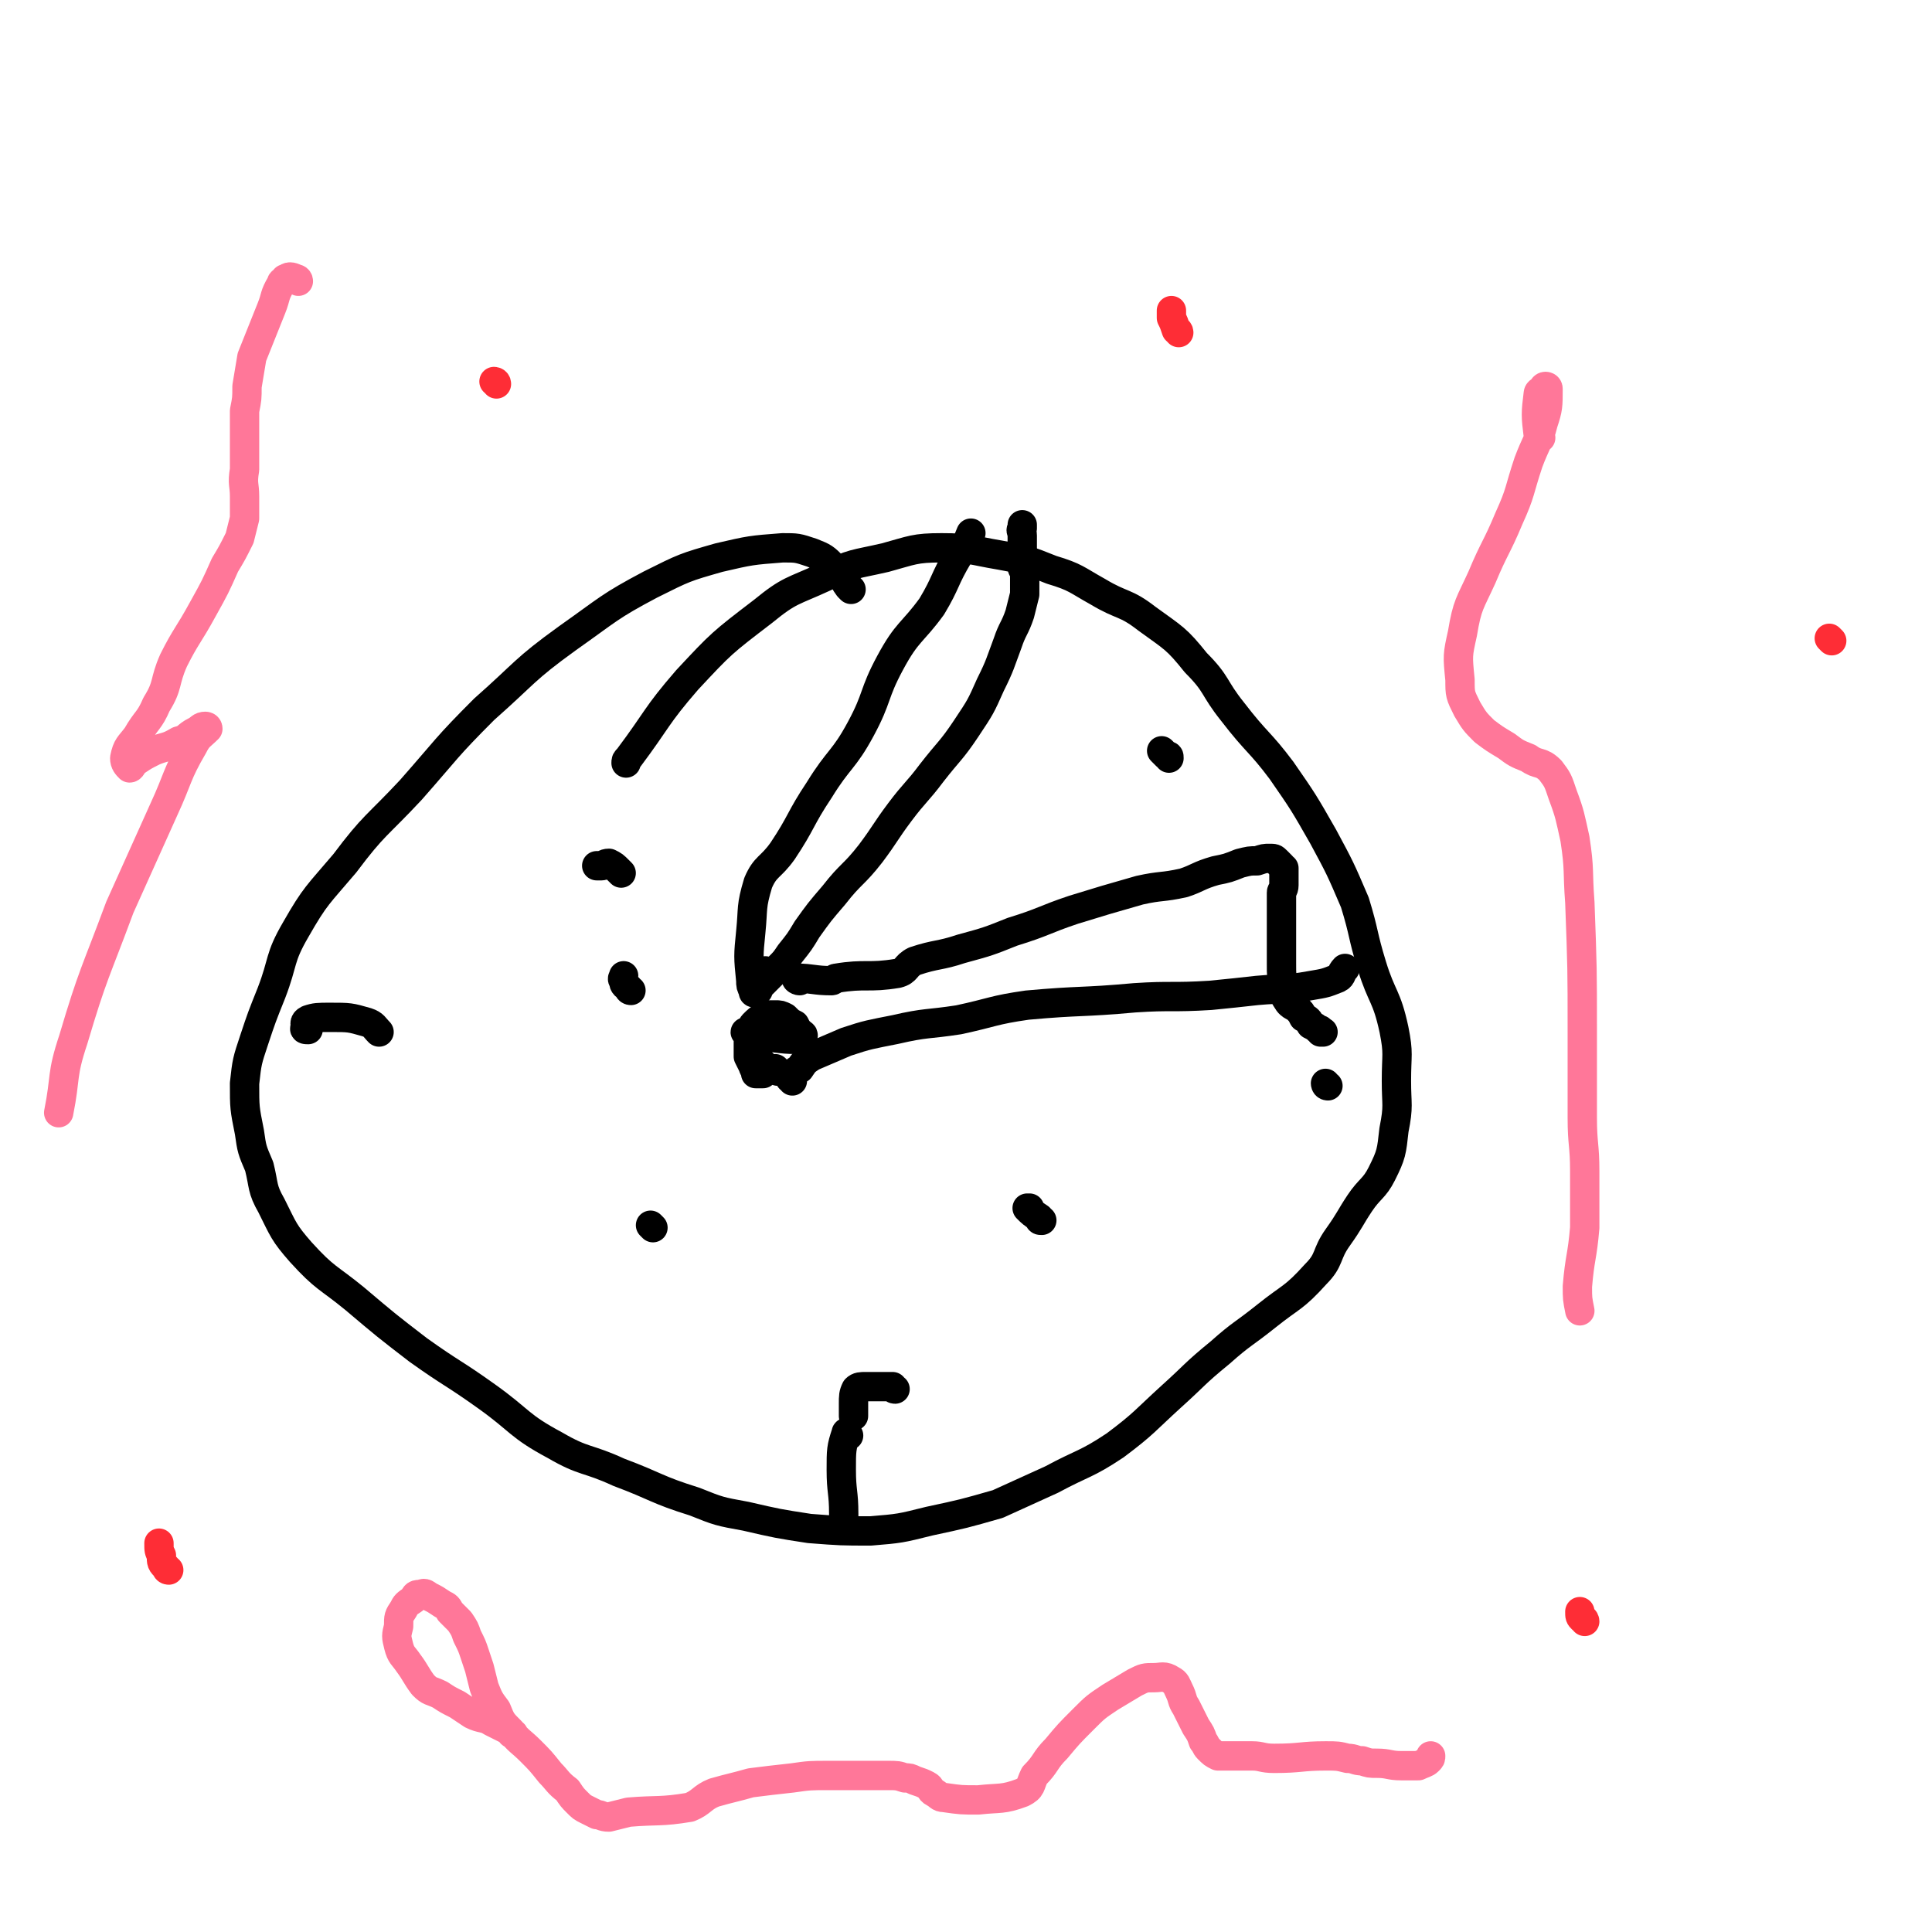 <svg viewBox='0 0 790 790' version='1.1' xmlns='http://www.w3.org/2000/svg' xmlns:xlink='http://www.w3.org/1999/xlink'><g fill='none' stroke='#000000' stroke-width='12' stroke-linecap='round' stroke-linejoin='round'><path d='M348,241c-1,-1 -1,-1 -1,-1 -3,-4 -2,-5 -6,-8 -4,-4 -4,-4 -9,-6 -6,-2 -6,-2 -12,-2 -13,1 -13,1 -26,4 -14,4 -14,4 -28,11 -17,9 -17,10 -34,22 -18,13 -17,14 -34,29 -16,16 -15,16 -30,33 -14,15 -15,14 -27,30 -11,13 -12,13 -20,27 -7,12 -5,13 -10,26 -4,10 -4,10 -7,19 -3,9 -3,9 -4,18 0,10 0,10 2,20 1,7 1,7 4,14 2,8 1,9 5,16 5,10 5,11 12,19 10,11 11,10 22,19 13,11 13,11 26,21 14,10 14,9 28,19 14,10 13,12 28,20 12,7 13,5 26,11 16,6 15,7 31,12 10,4 10,4 21,6 13,3 13,3 26,5 13,1 13,1 25,1 12,-1 12,-1 24,-4 14,-3 14,-3 28,-7 11,-5 11,-5 22,-10 13,-7 14,-6 26,-14 12,-9 12,-10 23,-20 10,-9 9,-9 20,-18 9,-8 9,-7 19,-15 10,-8 11,-7 20,-17 6,-6 4,-8 9,-15 5,-7 5,-8 9,-14 4,-6 6,-6 9,-12 4,-8 4,-9 5,-18 2,-10 1,-10 1,-20 0,-11 1,-11 -1,-21 -3,-14 -5,-13 -9,-26 -4,-13 -3,-13 -7,-26 -6,-14 -6,-14 -13,-27 -8,-14 -8,-14 -17,-27 -9,-12 -10,-11 -20,-24 -8,-10 -6,-11 -15,-20 -8,-10 -9,-10 -20,-18 -9,-7 -10,-5 -20,-11 -9,-5 -9,-6 -19,-9 -10,-4 -10,-4 -21,-6 -12,-2 -12,-3 -24,-3 -11,0 -12,1 -23,4 -13,3 -13,2 -25,8 -13,6 -14,5 -25,14 -17,13 -17,13 -31,28 -13,15 -12,16 -24,32 -1,1 -1,1 -1,2 '/><path d='M318,438c0,0 -1,-1 -1,-1 '/><path d='M309,406c-1,0 -1,0 -1,-1 -1,-2 -1,-2 -1,-4 -1,-10 -1,-10 0,-20 1,-10 0,-10 3,-20 3,-7 5,-6 10,-13 8,-12 7,-13 15,-25 8,-13 10,-12 17,-25 7,-13 5,-14 12,-27 7,-13 9,-12 17,-23 6,-10 5,-11 11,-21 3,-4 3,-4 5,-9 '/><path d='M324,442c0,-1 -1,-1 -1,-1 1,-2 2,-3 4,-4 2,-3 2,-3 5,-5 7,-3 7,-3 14,-6 9,-3 10,-3 20,-5 13,-3 13,-2 26,-4 14,-3 14,-4 28,-6 22,-2 22,-1 44,-3 15,-1 15,0 31,-1 10,-1 10,-1 19,-2 11,-1 11,0 22,-2 6,-1 6,-1 11,-3 2,-1 1,-2 3,-4 '/><path d='M312,423c0,0 0,-1 -1,-1 -3,-1 -5,-1 -6,0 -1,0 1,0 2,1 2,1 2,1 3,1 8,0 8,1 16,1 1,-1 2,-1 2,-1 1,-1 0,-1 -1,-2 -1,-1 -1,-1 -2,-3 -2,-1 -2,-1 -4,-3 -2,-1 -2,-1 -4,-1 -2,0 -2,0 -4,0 -3,2 -3,2 -5,4 -2,3 -2,4 -2,7 0,3 0,3 0,6 1,2 1,2 2,4 0,1 1,1 1,3 1,0 1,0 1,0 1,0 1,0 2,0 0,0 0,-1 0,-1 0,-2 0,-3 0,-3 '/><path d='M314,398c0,0 -1,-1 -1,-1 -1,0 -2,0 -3,1 0,0 0,0 0,1 -1,1 -2,1 -2,2 -1,1 0,1 0,2 0,1 0,2 1,2 0,1 1,0 1,0 0,0 0,0 0,-1 1,-1 1,-1 2,-2 1,-1 1,-1 2,-2 2,-2 2,-2 4,-4 3,-3 3,-3 5,-6 4,-5 4,-5 7,-10 5,-7 5,-7 11,-14 7,-9 8,-8 15,-17 6,-8 6,-9 12,-17 6,-8 7,-8 13,-16 7,-9 8,-9 14,-18 6,-9 6,-9 10,-18 4,-8 4,-9 7,-17 2,-6 3,-6 5,-12 1,-4 1,-4 2,-8 0,-3 0,-3 0,-6 0,-2 0,-2 0,-4 0,0 -1,0 -1,-1 0,-1 0,-1 0,-2 0,-1 0,-1 0,-1 0,-1 0,-1 0,-2 -1,-1 0,-1 0,-2 0,-3 0,-3 0,-6 0,-2 -1,-2 0,-3 0,-1 0,-1 0,-1 0,-1 0,0 0,0 '/><path d='M327,401c-1,0 -2,-1 -1,-1 6,0 7,1 14,1 1,0 1,-1 2,-1 12,-2 13,0 25,-2 4,-1 3,-3 7,-5 9,-3 10,-2 19,-5 11,-3 11,-3 21,-7 13,-4 13,-5 25,-9 13,-4 13,-4 27,-8 9,-2 9,-1 18,-3 6,-2 6,-3 13,-5 5,-1 5,-1 10,-3 4,-1 4,-1 7,-1 3,-1 3,-1 5,-1 2,0 2,0 3,1 1,1 1,1 2,2 0,1 1,1 1,1 0,1 0,1 0,2 0,1 0,1 0,2 0,2 0,2 0,3 0,2 -1,2 -1,3 0,2 0,2 0,4 0,3 0,3 0,5 0,10 0,10 0,20 0,5 0,5 1,10 0,3 0,3 2,6 1,1 1,1 3,2 2,2 2,2 3,4 2,1 2,1 3,3 2,1 2,1 3,2 1,0 1,0 1,1 1,0 1,0 1,0 '/><path d='M126,421c-1,0 -2,0 -1,-1 0,-1 -1,-2 1,-3 3,-1 4,-1 9,-1 8,0 8,0 15,2 3,1 3,2 5,4 '/><path d='M366,568c-1,0 -1,-1 -1,-1 -6,0 -6,0 -11,0 -2,0 -3,0 -4,1 -1,2 -1,3 -1,6 0,2 0,2 0,5 '/><path d='M347,587c0,0 -1,-2 -1,-1 -2,6 -2,7 -2,15 0,9 1,9 1,18 0,1 0,1 0,2 '/><path d='M543,444c-1,0 -1,-1 -1,-1 '/><path d='M426,499c-1,0 -1,0 -1,-1 -3,-2 -3,-2 -5,-4 0,0 0,0 1,0 '/><path d='M267,502c-1,-1 -1,-1 -1,-1 '/><path d='M258,405c-1,0 -1,-1 -1,-1 -1,-1 -2,-1 -2,-3 -1,-1 0,-1 0,-2 '/><path d='M478,310c0,-1 0,-1 -1,-1 -1,-1 -1,-1 -2,-2 '/><path d='M254,357c0,0 -1,-1 -1,-1 -2,-2 -2,-2 -4,-3 -2,0 -2,1 -3,1 -1,0 -1,0 -2,0 '/></g>
<g fill='none' stroke='#FF7799' stroke-width='12' stroke-linecap='round' stroke-linejoin='round'><path d='M210,709c-1,0 -1,0 -1,-1 -4,-2 -4,-2 -8,-4 -3,-2 -4,-1 -8,-3 -3,-2 -3,-2 -6,-4 -4,-2 -4,-2 -7,-4 -4,-2 -4,-1 -7,-4 -3,-4 -3,-5 -6,-9 -2,-3 -3,-3 -4,-7 -1,-4 -1,-4 0,-8 0,-4 0,-4 2,-7 1,-2 1,-2 4,-4 1,-2 1,-2 3,-2 2,-1 2,0 4,1 2,1 2,1 5,3 2,1 2,1 3,3 2,2 2,2 4,4 2,3 2,3 3,6 2,4 2,4 3,7 1,3 1,3 2,6 1,4 1,4 2,8 2,5 2,5 5,9 2,5 2,5 6,9 3,4 4,4 8,8 4,4 4,4 8,9 3,3 3,4 7,7 2,3 2,3 4,5 2,2 2,2 4,3 2,1 2,1 4,2 2,0 2,1 5,1 4,-1 4,-1 8,-2 12,-1 13,0 25,-2 5,-2 5,-4 10,-6 7,-2 8,-2 15,-4 8,-1 8,-1 17,-2 7,-1 7,-1 15,-1 12,0 12,0 24,0 4,0 4,0 7,1 2,0 2,0 4,1 3,1 3,1 5,2 2,1 1,2 3,3 2,1 2,2 4,2 7,1 7,1 14,1 9,-1 10,0 18,-3 4,-2 3,-3 5,-7 5,-5 4,-6 9,-11 5,-6 5,-6 11,-12 5,-5 5,-5 11,-9 5,-3 5,-3 10,-6 4,-2 4,-2 8,-2 3,0 4,-1 7,1 2,1 2,2 3,4 2,4 1,4 3,7 2,4 2,4 4,8 2,3 2,3 3,6 1,1 1,2 2,3 2,2 2,2 4,3 3,0 3,0 6,0 4,0 4,0 8,0 4,0 4,1 9,1 11,0 11,-1 21,-1 5,0 5,0 9,1 3,0 3,1 6,1 3,1 3,1 6,1 5,0 5,1 10,1 3,0 3,0 7,0 2,-1 3,-1 4,-2 1,-1 1,-1 1,-2 '/><path d='M122,115c0,-1 -1,-1 -1,-1 -2,-1 -3,-1 -4,0 -1,0 0,0 0,0 -1,1 -2,1 -2,2 -3,5 -2,5 -4,10 -2,5 -2,5 -4,10 -2,5 -2,5 -4,10 -1,6 -1,6 -2,12 0,5 0,5 -1,10 0,12 0,12 0,24 -1,6 0,6 0,11 0,3 0,3 0,6 0,2 0,2 0,3 -1,4 -1,4 -2,8 -3,6 -3,6 -6,11 -4,9 -4,9 -9,18 -6,11 -7,11 -12,21 -4,9 -2,10 -7,18 -3,7 -4,6 -8,13 -3,4 -4,4 -5,9 0,2 1,3 2,4 1,0 1,-2 3,-3 3,-2 3,-2 7,-4 5,-2 5,-1 10,-4 4,-1 3,-2 7,-4 2,-1 2,-2 4,-2 0,0 1,0 1,1 -3,3 -4,3 -6,7 -7,12 -6,13 -12,26 -9,20 -9,20 -18,40 -10,27 -11,27 -19,54 -5,15 -3,15 -6,30 '/><path d='M630,179c-1,0 -1,0 -1,-1 -1,-8 -1,-9 0,-17 0,-1 1,-1 2,-2 0,0 0,-1 1,-1 0,0 1,0 1,1 0,7 0,8 -2,14 -2,8 -3,8 -6,16 -4,12 -3,12 -8,23 -5,12 -6,12 -11,24 -5,11 -6,11 -8,23 -2,9 -2,9 -1,19 0,6 0,6 3,12 3,5 3,5 7,9 4,3 4,3 9,6 4,3 4,3 9,5 4,3 5,1 9,5 3,4 3,4 5,10 3,8 3,9 5,18 2,13 1,13 2,26 1,27 1,27 1,53 0,17 0,17 0,35 0,11 1,11 1,22 0,11 0,11 0,23 -1,12 -2,12 -3,24 0,5 0,5 1,10 '/></g>
<g fill='none' stroke='#FE2D36' stroke-width='12' stroke-linecap='round' stroke-linejoin='round'><path d='M648,663c0,0 0,-1 -1,-1 -1,-1 -1,-1 -1,-3 '/><path d='M69,642c-1,0 -1,-1 -1,-1 -2,-2 -2,-2 -2,-5 -1,-2 -1,-2 -1,-5 '/><path d='M203,157c0,-1 -1,-1 -1,-1 '/><path d='M482,136c0,-1 -1,-1 -1,-1 -1,-3 -1,-3 -2,-5 0,-2 0,-2 0,-3 0,0 0,0 0,0 '/><path d='M749,262c0,0 -1,-1 -1,-1 '/></g>
</svg>
